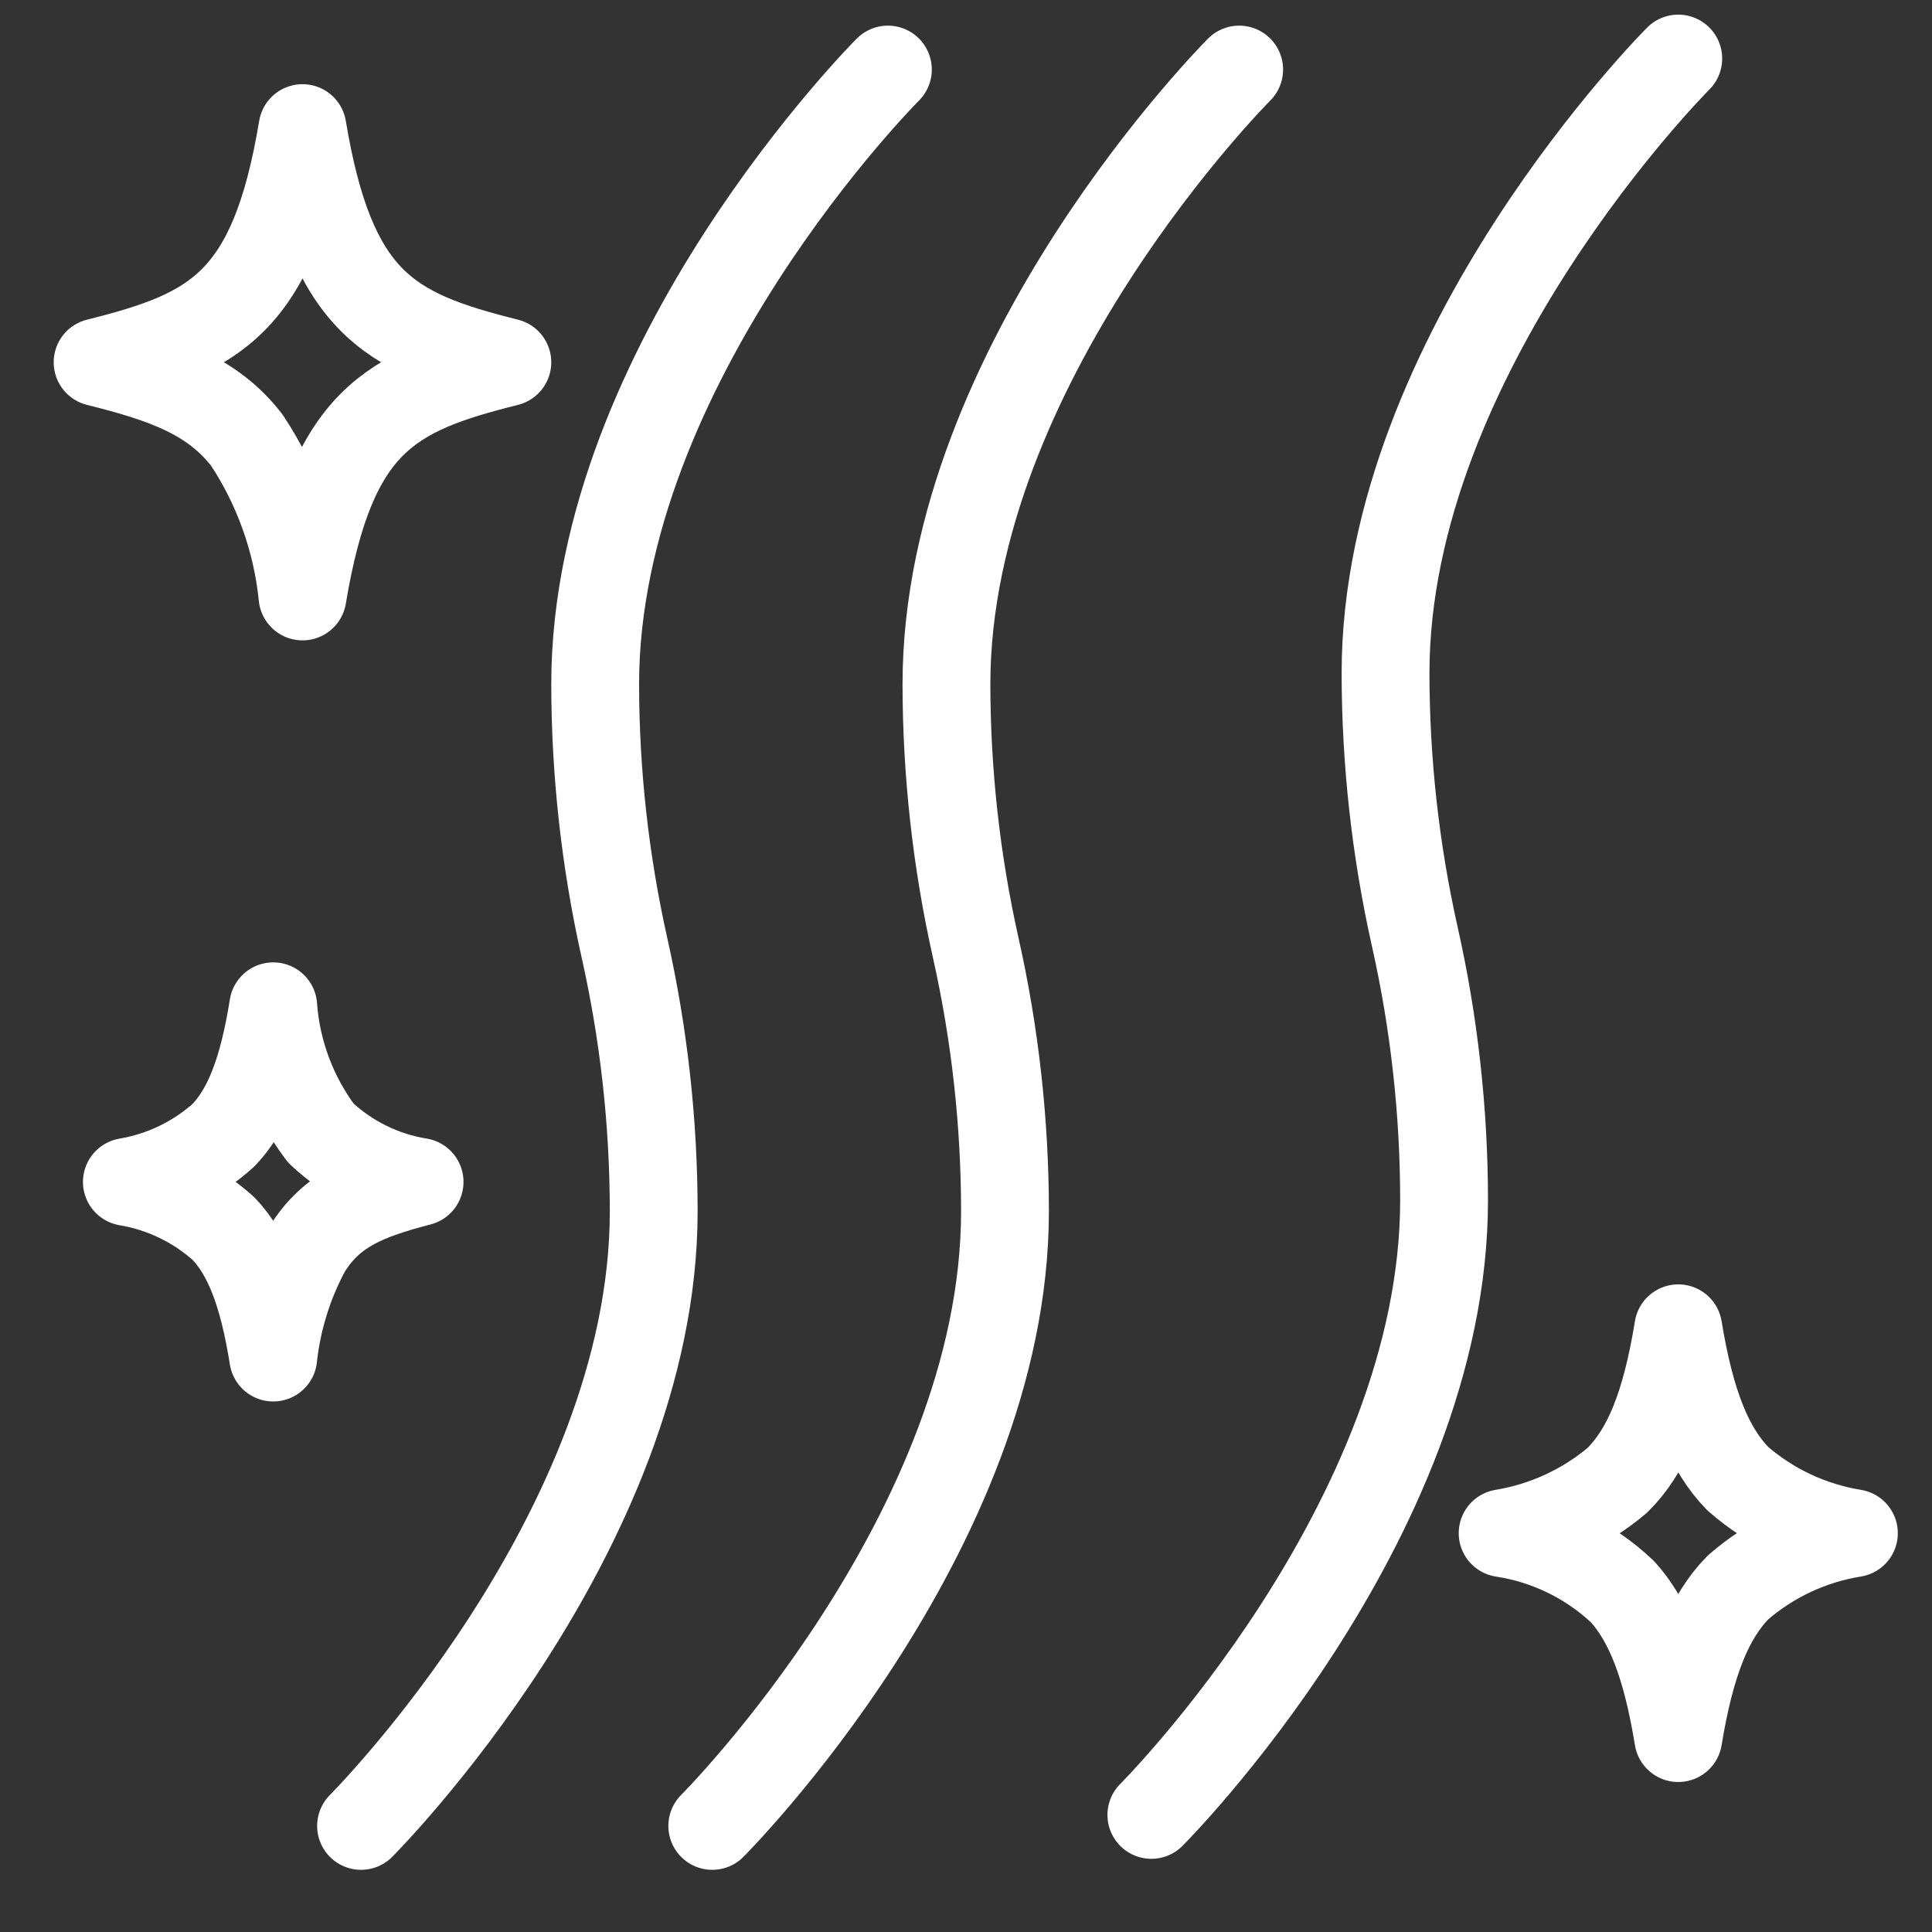 <svg width="33" height="33" viewBox="0 0 33 33" fill="none" xmlns="http://www.w3.org/2000/svg">
<rect x="0" y="0" width="33" height="33" fill="#333333" stroke="none"/>
<g clip-path="url(#clip0_1419_31623)">
<path d="M25.666 26.188C26.387 26.069 27.063 25.758 27.621 25.288C28.121 24.797 28.448 24.027 28.666 22.688C28.881 24 29.202 24.765 29.684 25.258C30.245 25.747 30.932 26.069 31.666 26.188C30.932 26.306 30.245 26.628 29.684 27.117C29.202 27.61 28.881 28.375 28.666 29.688C28.462 28.438 28.162 27.684 27.716 27.19C27.151 26.655 26.436 26.305 25.666 26.188Z" stroke="white" stroke-width="1.5" stroke-linecap="round" stroke-linejoin="round"/>
<path d="M1.667 6.188C2.667 5.938 3.417 5.688 3.979 5.125C4.542 4.562 4.917 3.688 5.167 2.188C5.412 3.662 5.779 4.532 6.325 5.096C6.891 5.679 7.649 5.933 8.666 6.188C7.667 6.438 6.917 6.688 6.354 7.25C5.792 7.812 5.417 8.688 5.167 10.188C5.071 9.234 4.745 8.318 4.216 7.518C3.631 6.761 2.813 6.474 1.667 6.188Z" stroke="white" stroke-width="1.5" stroke-linecap="round" stroke-linejoin="round"/>
<path d="M2.167 20.188C2.781 20.084 3.353 19.808 3.817 19.39C4.22 18.969 4.488 18.312 4.667 17.188C4.724 17.972 5.006 18.724 5.479 19.352C5.945 19.794 6.533 20.085 7.167 20.188C6.274 20.422 5.66 20.656 5.238 21.349C4.931 21.919 4.737 22.544 4.667 23.188C4.488 22.062 4.22 21.407 3.817 20.985C3.353 20.567 2.781 20.291 2.167 20.188Z" stroke="white" stroke-width="1.5" stroke-linecap="round" stroke-linejoin="round"/>
<path d="M6.167 31.188C6.167 31.188 11.166 26.188 11.166 20.688C11.165 19.174 10.998 17.665 10.666 16.188C10.335 14.71 10.168 13.201 10.166 11.688C10.166 6.188 15.166 1.188 15.166 1.188" stroke="white" stroke-width="1.5" stroke-linecap="round" stroke-linejoin="round"/>
<path d="M12.166 31.188C12.166 31.188 17.166 26.188 17.166 20.688C17.165 19.174 16.998 17.665 16.666 16.188C16.335 14.71 16.168 13.201 16.166 11.688C16.166 6.188 21.166 1.188 21.166 1.188" stroke="white" stroke-width="1.5" stroke-linecap="round" stroke-linejoin="round"/>
<path d="M19.666 31C19.666 31 24.666 26 24.666 20.5C24.665 18.986 24.498 17.477 24.166 16C23.835 14.523 23.668 13.014 23.666 11.5C23.666 6 28.666 1 28.666 1" stroke="white" stroke-width="1.5" stroke-linecap="round" stroke-linejoin="round"/>
</g>
<defs>
<clipPath id="clip0_1419_31623">
<rect width="32" height="32" fill="white" transform="translate(0.667 0.188)"/>
</clipPath>
</defs>
</svg>
